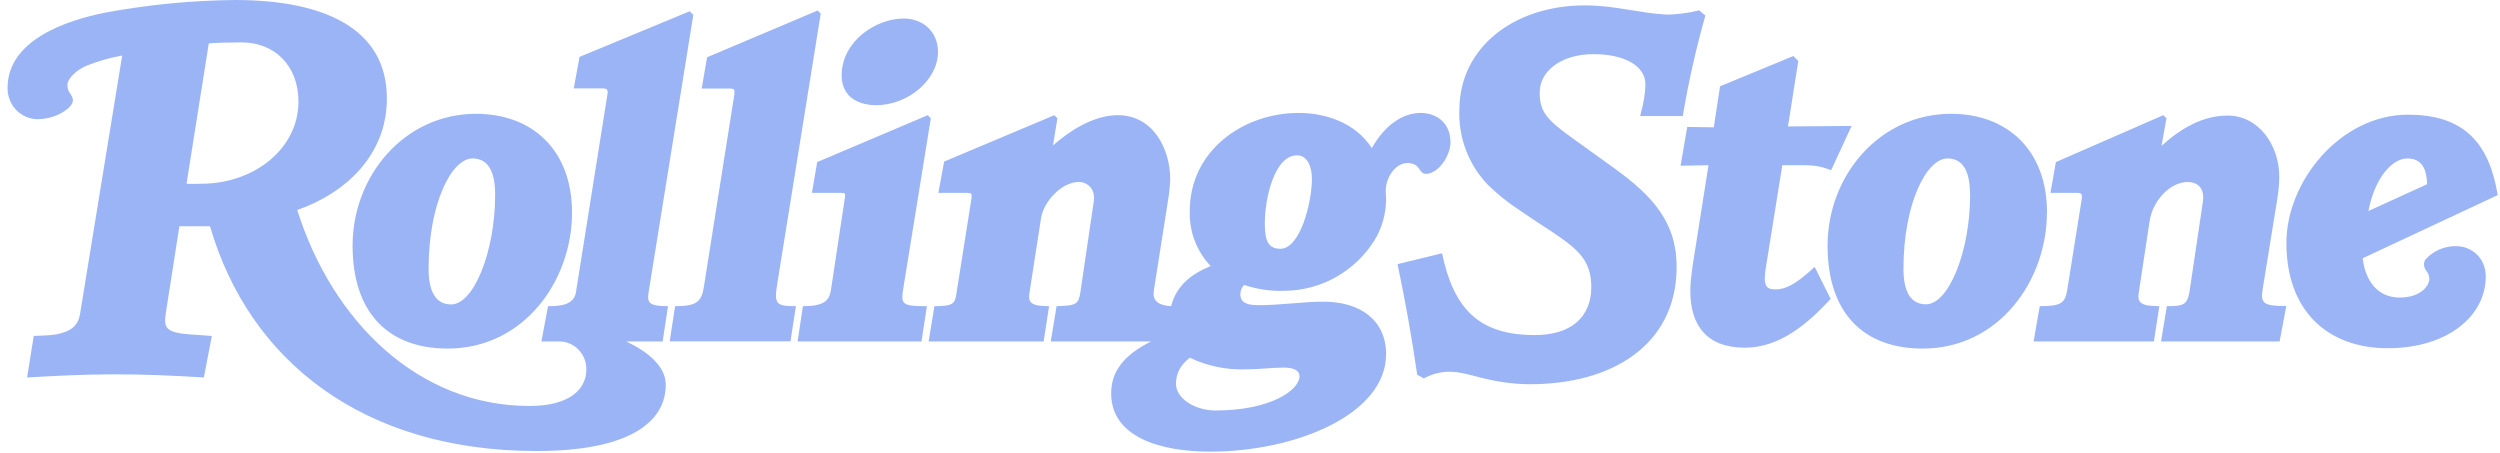 <svg xmlns="http://www.w3.org/2000/svg" fill="none" viewBox="0 0 331 60" height="60" width="331">
<g clip-path="url(#clip0_679_1335)">
<path fill="#9BB4F5" d="M39.516 13.446C39.516 8.644 36.291 5.614 32.04 5.614C31.047 5.614 28.522 5.647 27.643 5.746L24.695 24.326C25.233 24.376 26.161 24.326 26.649 24.326C33.653 24.326 39.516 19.689 39.516 13.446ZM91.795 1.971L85.915 38.451C85.671 39.942 85.655 40.538 88.44 40.538L87.739 45.208H82.902C85.557 46.45 88.147 48.387 88.147 50.937C88.147 55.822 83.424 59.714 71.046 59.714C48.131 59.714 33.001 47.824 27.806 29.956H23.751L21.992 41.2C21.666 43.353 21.698 44.048 25.461 44.297L28.05 44.479L26.991 49.977C23.246 49.745 19.109 49.546 14.989 49.563C11.243 49.563 7.301 49.761 3.588 49.977L4.468 44.479C5.445 44.429 6.113 44.429 6.748 44.363C7.335 44.312 7.915 44.189 8.474 43.999C9.516 43.667 10.363 42.989 10.591 41.614L16.177 7.352C14.586 7.637 13.026 8.081 11.52 8.677C10.282 9.174 8.93 10.317 8.93 11.244C8.93 11.641 9.011 11.939 9.174 12.204C9.386 12.536 9.647 12.834 9.647 13.281C9.647 13.595 9.516 13.777 9.354 13.993C8.539 14.986 6.715 15.781 5.005 15.781C3.934 15.781 2.907 15.345 2.155 14.571C1.402 13.796 0.986 12.747 0.998 11.658C0.998 5.249 8.881 2.683 13.93 1.673C19.605 0.617 25.359 0.058 31.128 0C42.773 0 51.225 3.693 51.225 13.032C51.225 20.716 45.493 25.684 39.353 27.803C44.027 42.624 55.444 53.752 70.101 53.752C75.671 53.752 77.626 51.335 77.626 48.967C77.657 47.972 77.286 47.007 76.6 46.297C75.914 45.587 74.972 45.194 73.994 45.208H71.681L72.561 40.538C74.189 40.538 75.981 40.389 76.257 38.683L80.443 12.37C80.508 11.906 80.329 11.708 79.857 11.708H75.964L76.73 7.535L91.322 1.49L91.795 1.987V1.971ZM302.702 40.538L301.822 45.208H286.123L286.888 40.538C289.298 40.538 289.64 40.322 289.95 38.219L291.66 26.727C291.953 24.756 290.78 24.094 289.657 24.094C287.377 24.094 285.015 26.512 284.608 29.294L283.191 38.617C282.979 39.942 283.191 40.538 285.895 40.538L285.178 45.208H269.25L270.064 40.538C272.947 40.538 273.436 40.107 273.712 38.319L275.602 26.479C275.732 25.651 275.602 25.535 274.95 25.535H271.481L272.198 21.461L286.416 15.251L286.839 15.665L286.188 19.308C288.793 16.957 291.676 15.301 294.95 15.301C299.038 15.301 301.774 19.209 301.774 23.382C301.774 24.359 301.692 25.154 301.48 26.545L299.591 38.203C299.266 40.157 299.608 40.521 302.718 40.521L302.702 40.538ZM245.146 16.692L242.443 22.538C241.412 22.114 240.313 21.89 239.202 21.875H235.977L233.795 35.454C233.404 37.888 233.86 38.319 235.098 38.319C236.433 38.319 237.801 37.623 240.26 35.338L242.378 39.577C239.462 42.724 235.749 46.035 231.026 46.035C226.01 46.035 223.795 43.121 223.795 38.501C223.795 37.524 223.958 36.199 224.088 35.272L226.205 21.875L222.508 21.941L223.388 16.808L226.906 16.858L227.736 11.426L237.443 7.419L238.094 8.081L236.726 16.742L245.146 16.675V16.692ZM225.798 2.037C224.554 6.42 223.553 10.87 222.801 15.367H217.15C217.671 13.463 217.834 12.271 217.85 11.227C217.899 8.743 215.114 7.17 210.978 7.17C206.743 7.17 203.909 9.373 203.861 12.138C203.812 14.755 204.789 15.848 208.046 18.182L213.681 22.239C218.925 26.015 222.085 29.542 221.987 35.636C221.808 45.754 213.372 50.871 202.574 50.871C200.05 50.871 197.949 50.457 196.222 50.043C194.756 49.679 193.34 49.215 191.809 49.215C190.657 49.24 189.529 49.547 188.519 50.109L187.639 49.612C186.926 44.706 186.057 39.823 185.034 34.974L190.929 33.533C192.476 40.952 195.864 44.363 203.209 44.363C208.03 44.363 210.619 41.978 210.684 38.153C210.75 34.477 208.877 32.953 205.457 30.668C203.926 29.675 202.411 28.681 200.978 27.688C199.55 26.743 198.213 25.662 196.988 24.458C194.385 21.757 193.019 18.067 193.226 14.291C193.356 6.342 200.359 0.712 209.854 0.712C213.828 0.712 216.922 1.722 220.505 1.921C221.694 1.971 223.697 1.706 224.968 1.374L225.782 2.037H225.798ZM124.188 6.872C124.188 10.631 120.182 13.927 116.012 13.927C113.895 13.927 111.436 13.016 111.436 9.985C111.436 5.481 115.931 2.451 119.66 2.451C122.12 2.451 124.188 4.123 124.188 6.872ZM123.243 15.665L119.66 37.789C119.253 40.273 119.204 40.538 122.722 40.538L122.006 45.208H105.605L106.306 40.538C109.009 40.538 109.791 39.875 110.019 38.385L111.843 26.297C111.941 25.601 111.957 25.535 111.257 25.535H107.495L108.195 21.461L122.836 15.251L123.243 15.665ZM108.667 1.788L102.902 37.607C102.478 40.273 102.755 40.538 105.377 40.538L104.661 45.191H88.668L89.384 40.538C92.186 40.538 92.886 39.991 93.195 37.971L97.202 12.668C97.332 11.84 97.234 11.724 96.615 11.724H92.902L93.619 7.584L108.26 1.391L108.667 1.805V1.788ZM321.35 24.392C321.268 21.743 320.21 20.981 318.695 20.981C316.969 20.981 314.51 23.134 313.581 27.936L321.35 24.392ZM330.698 25.833L312.816 34.196C313.19 37.309 314.9 39.395 317.702 39.395C320.633 39.395 321.643 37.723 321.643 36.944C321.645 36.606 321.543 36.276 321.35 36.001C321.122 35.669 320.943 35.471 320.943 35.04C320.925 34.776 321.007 34.516 321.171 34.311C322.209 33.191 323.663 32.566 325.177 32.589C327.262 32.589 329.118 34.179 329.118 36.597C329.118 41.846 324.053 46.102 316.122 46.102C308.304 46.102 302.718 41.283 302.718 32.159C302.718 23.995 309.884 15.185 318.825 15.185C326.317 15.185 329.574 19.01 330.698 25.833ZM260.83 25.767C260.83 22.471 259.771 20.981 257.85 20.981C255.048 20.981 252.019 27.009 252.019 35.57C252.019 38.849 253.11 40.289 255.016 40.289C257.98 40.289 260.846 33.334 260.846 25.767M271.009 28.168C271.009 37.143 264.657 46.151 254.56 46.151C246.873 46.151 241.97 41.598 241.97 32.523C241.97 23.266 248.843 15.069 258.322 15.069C265.7 15.069 271.025 19.805 271.025 28.151M172.053 49.811C172.053 49.132 171.435 48.669 170.001 48.669C168.356 48.669 166.695 48.9 165.001 48.9C162.425 48.999 159.862 48.471 157.526 47.36C156.386 48.271 155.702 49.314 155.702 50.821C155.702 52.759 158.194 54.348 160.946 54.348C168.226 54.348 172.053 51.649 172.053 49.811ZM173.698 23.68C173.698 22.024 173.063 20.567 171.744 20.567C168.747 20.567 167.461 26.214 167.461 29.592C167.461 31.943 167.949 32.937 169.529 32.937C172.167 32.937 173.698 26.777 173.698 23.664M192.053 18.779C192.053 20.683 190.392 23.018 188.796 23.018C188.275 23.018 188.095 22.637 187.819 22.239C187.642 21.989 187.39 21.804 187.102 21.71C186.878 21.624 186.641 21.579 186.402 21.577C184.692 21.577 183.47 23.548 183.47 25.286L183.519 26.479C183.492 28.364 182.963 30.207 181.988 31.811C179.386 35.959 174.889 38.479 170.05 38.501C168.238 38.566 166.429 38.303 164.708 37.723C164.414 38.05 164.241 38.472 164.22 38.915C164.22 40.14 165.181 40.405 166.646 40.405C169.692 40.405 172.412 39.942 175.229 39.942C180.05 39.942 183.519 42.359 183.519 46.88C183.519 54.911 171.467 59.797 160.23 59.797C153.552 59.797 147.119 57.843 147.119 52.08C147.119 49.231 148.748 47.013 152.412 45.208H139.123L139.888 40.538C142.559 40.472 142.82 40.273 143.064 38.551L144.823 26.611C145.051 25.137 144.074 24.094 142.836 24.094C140.523 24.094 138.162 26.744 137.836 28.88L136.305 38.749C136.11 39.975 136.37 40.538 138.895 40.538L138.178 45.208H122.95L123.716 40.538C126.354 40.538 126.436 40.14 126.647 38.749L128.602 26.429C128.732 25.601 128.602 25.535 128.015 25.535H124.237L125.002 21.395L139.595 15.251L140.002 15.665L139.416 19.259C142.347 16.675 145.344 15.251 147.999 15.251C152.657 15.251 154.937 19.673 154.937 23.73C154.937 24.177 154.823 25.286 154.774 25.717L152.771 38.451C152.526 39.991 153.585 40.438 155.051 40.538C155.783 37.706 157.852 36.232 160.295 35.222C158.432 33.28 157.432 30.647 157.526 27.936C157.526 19.872 164.676 14.953 171.939 14.953C175.246 14.953 179.35 16.079 181.63 19.607C183.275 16.675 185.636 14.953 188.095 14.953C190.294 14.953 192.037 16.377 192.037 18.762M65.558 25.767C65.558 22.471 64.483 20.981 62.561 20.981C59.76 20.981 56.747 27.009 56.747 35.57C56.747 38.849 57.838 40.306 59.743 40.306C62.707 40.306 65.558 33.351 65.558 25.767ZM75.736 28.168C75.736 37.143 69.385 46.151 59.271 46.151C51.6 46.151 46.682 41.598 46.682 32.523C46.682 23.266 53.554 15.069 63.033 15.069C70.427 15.069 75.736 19.805 75.736 28.151"></path>
</g>
<defs>
<clipPath id="clip0_679_1335">
<rect fill="white" height="60" width="331"></rect>
</clipPath>
</defs>
</svg>
